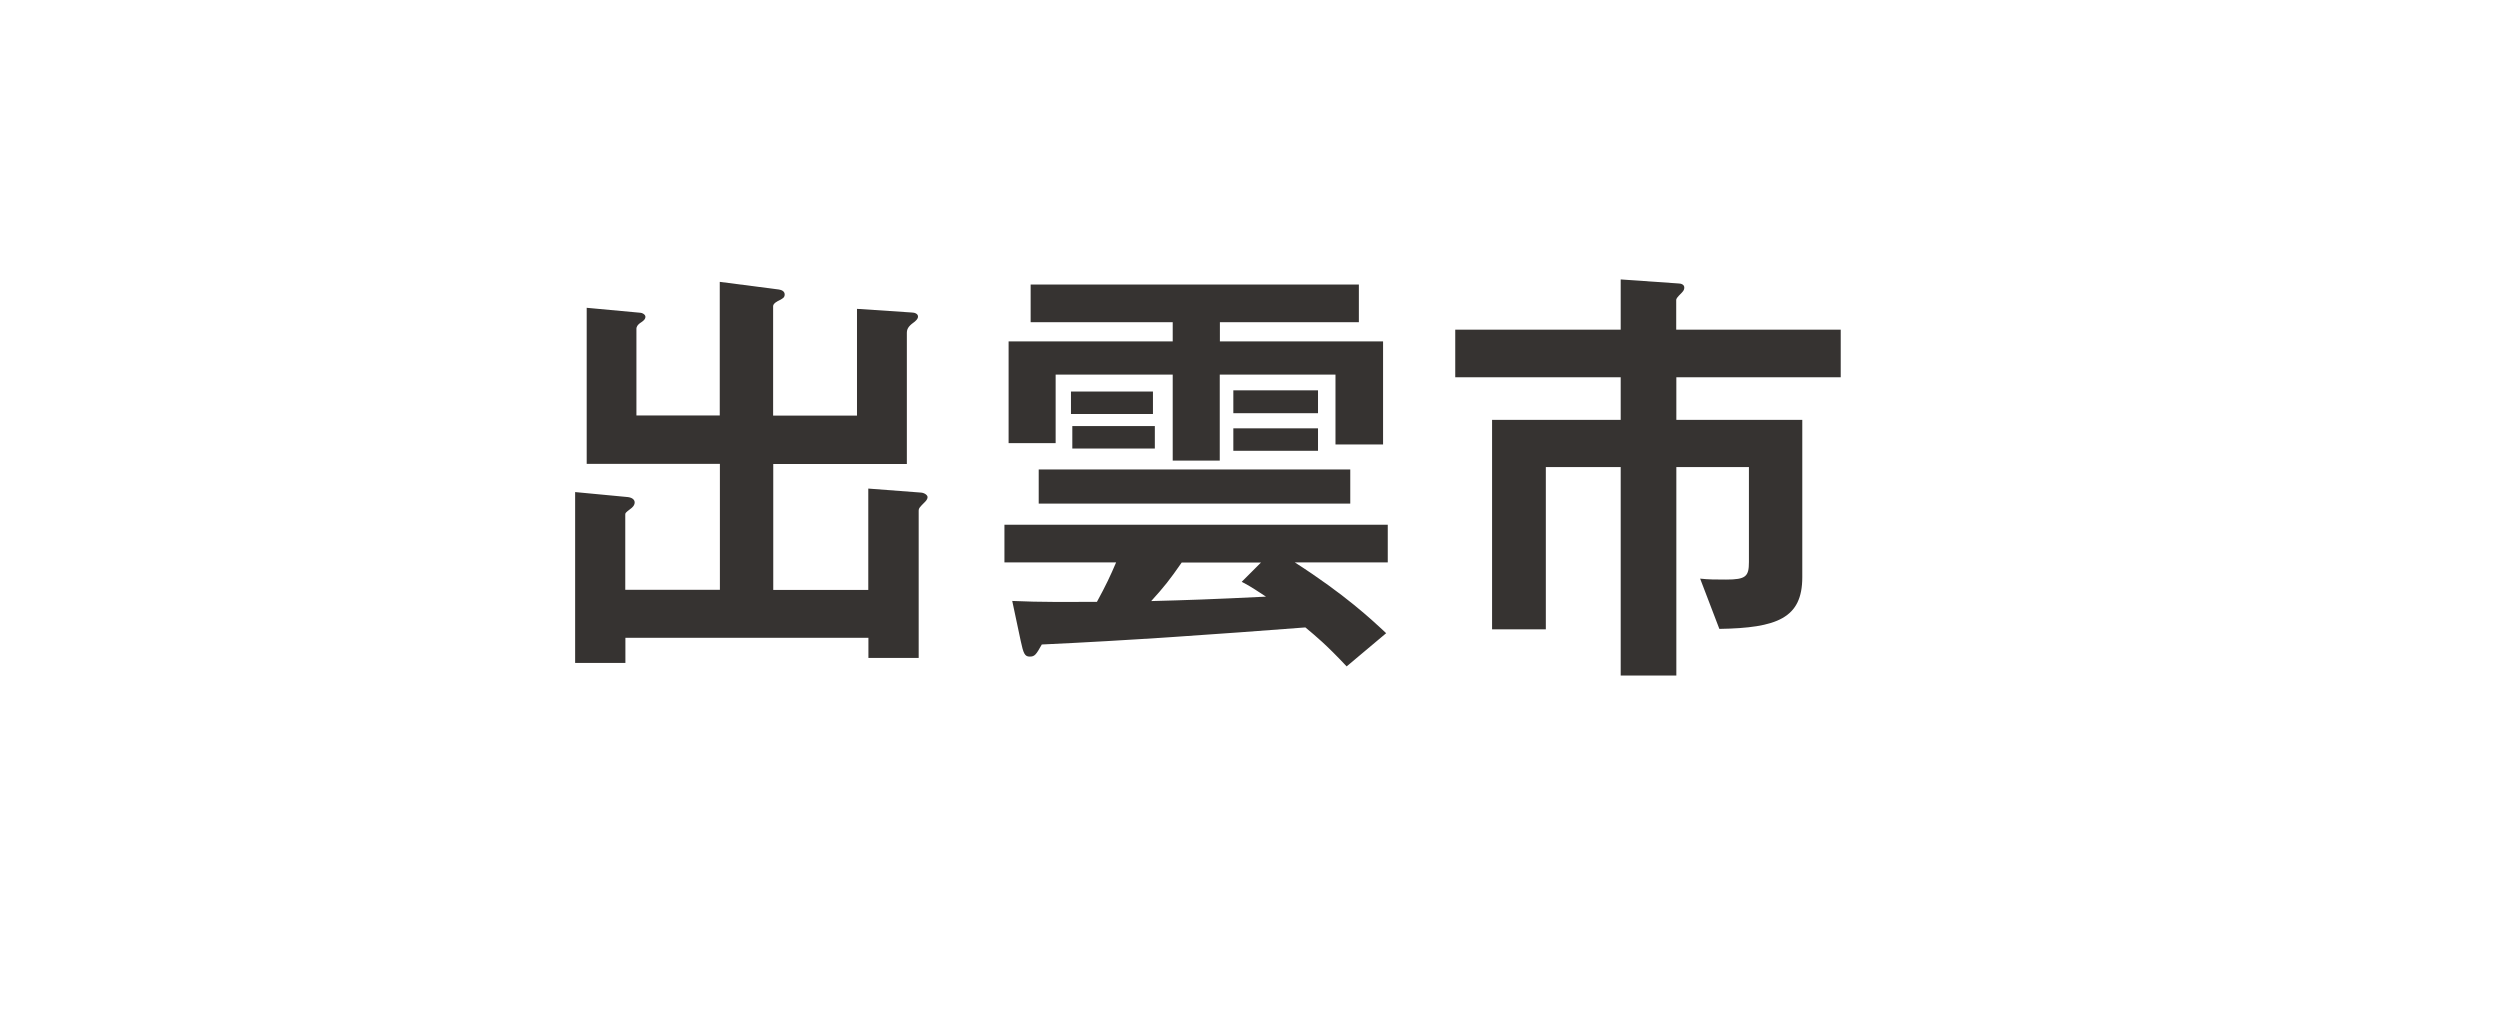 <?xml version="1.0" encoding="UTF-8"?><svg id="_レイヤー_2" xmlns="http://www.w3.org/2000/svg" viewBox="0 0 186 76"><defs><style>.cls-1{fill:#fff;}.cls-2{fill:#363331;}</style></defs><g id="_オブジェクト"><rect class="cls-1" width="186" height="76"/><path class="cls-2" d="M68.82,37.34c-.4.4-.47.47-.47.67v10.94h-3.74v-1.5h-18.08v1.87h-3.74v-12.71l3.9.37c.3.03.53.17.53.4s-.2.4-.3.47c-.4.3-.4.33-.4.43v5.6h7.04v-9.37h-9.91v-11.61l4,.37c.13,0,.37.13.37.3,0,.2-.2.33-.3.4-.33.2-.37.4-.37.47v6.47h6.2v-9.94l4.4.57c.2.03.43.13.43.37s-.17.3-.33.4c-.23.1-.53.27-.53.47v8.14h6.24v-7.94l4.07.27c.23,0,.47.1.47.3s-.2.33-.23.37c-.37.27-.6.47-.6.83v9.77h-9.94v9.37h7.07v-7.54l3.94.3c.27.03.47.2.47.33,0,.17-.13.3-.2.37Z"/><path class="cls-2" d="M96.33,41.84c3.74,2.4,5.7,4.24,6.8,5.27l-2.94,2.47c-1.53-1.63-2.27-2.23-3.07-2.9-6.54.5-13.08.97-19.61,1.27-.43.77-.53.9-.9.9s-.47-.23-.67-1.17l-.63-2.97c2.2.1,3.97.07,6.3.07.67-1.23,1-1.93,1.43-2.94h-8.31v-2.8h28.52v2.8h-6.94ZM99.36,33.07v-5.2h-8.61v6.4h-3.5v-6.4h-8.71v5.1h-3.5v-7.57h12.21v-1.43h-10.57v-2.8h24.42v2.8h-10.34v1.43h12.14v7.67h-3.54ZM77.28,37.47v-2.54h23.18v2.54h-23.18ZM79.68,30.8v-1.67h6.1v1.67h-6.1ZM79.78,33.37v-1.67h6.14v1.67h-6.14ZM92.39,43.28l1.43-1.43h-5.9c-.9,1.3-1.3,1.8-2.27,2.87,2.64-.07,4.5-.13,8.54-.33-.43-.27-1.13-.77-1.8-1.1ZM91.76,30.74v-1.7h6.3v1.7h-6.3ZM91.76,33.54v-1.67h6.3v1.67h-6.3Z"/><path class="cls-2" d="M124.72,28.07v3.17h9.37v11.71c0,3.04-1.87,3.77-6.17,3.84l-1.43-3.74c.63.07,1.17.07,1.93.07,1.47,0,1.7-.23,1.7-1.3v-7.07h-5.4v15.51h-4.14v-15.51h-5.57v12.07h-4v-15.58h9.57v-3.17h-12.31v-3.54h12.31v-3.74l4.3.3c.17,0,.43.07.43.3,0,.07,0,.2-.17.37-.4.4-.43.47-.43.57v2.2h12.24v3.54h-12.24Z"/></g></svg>